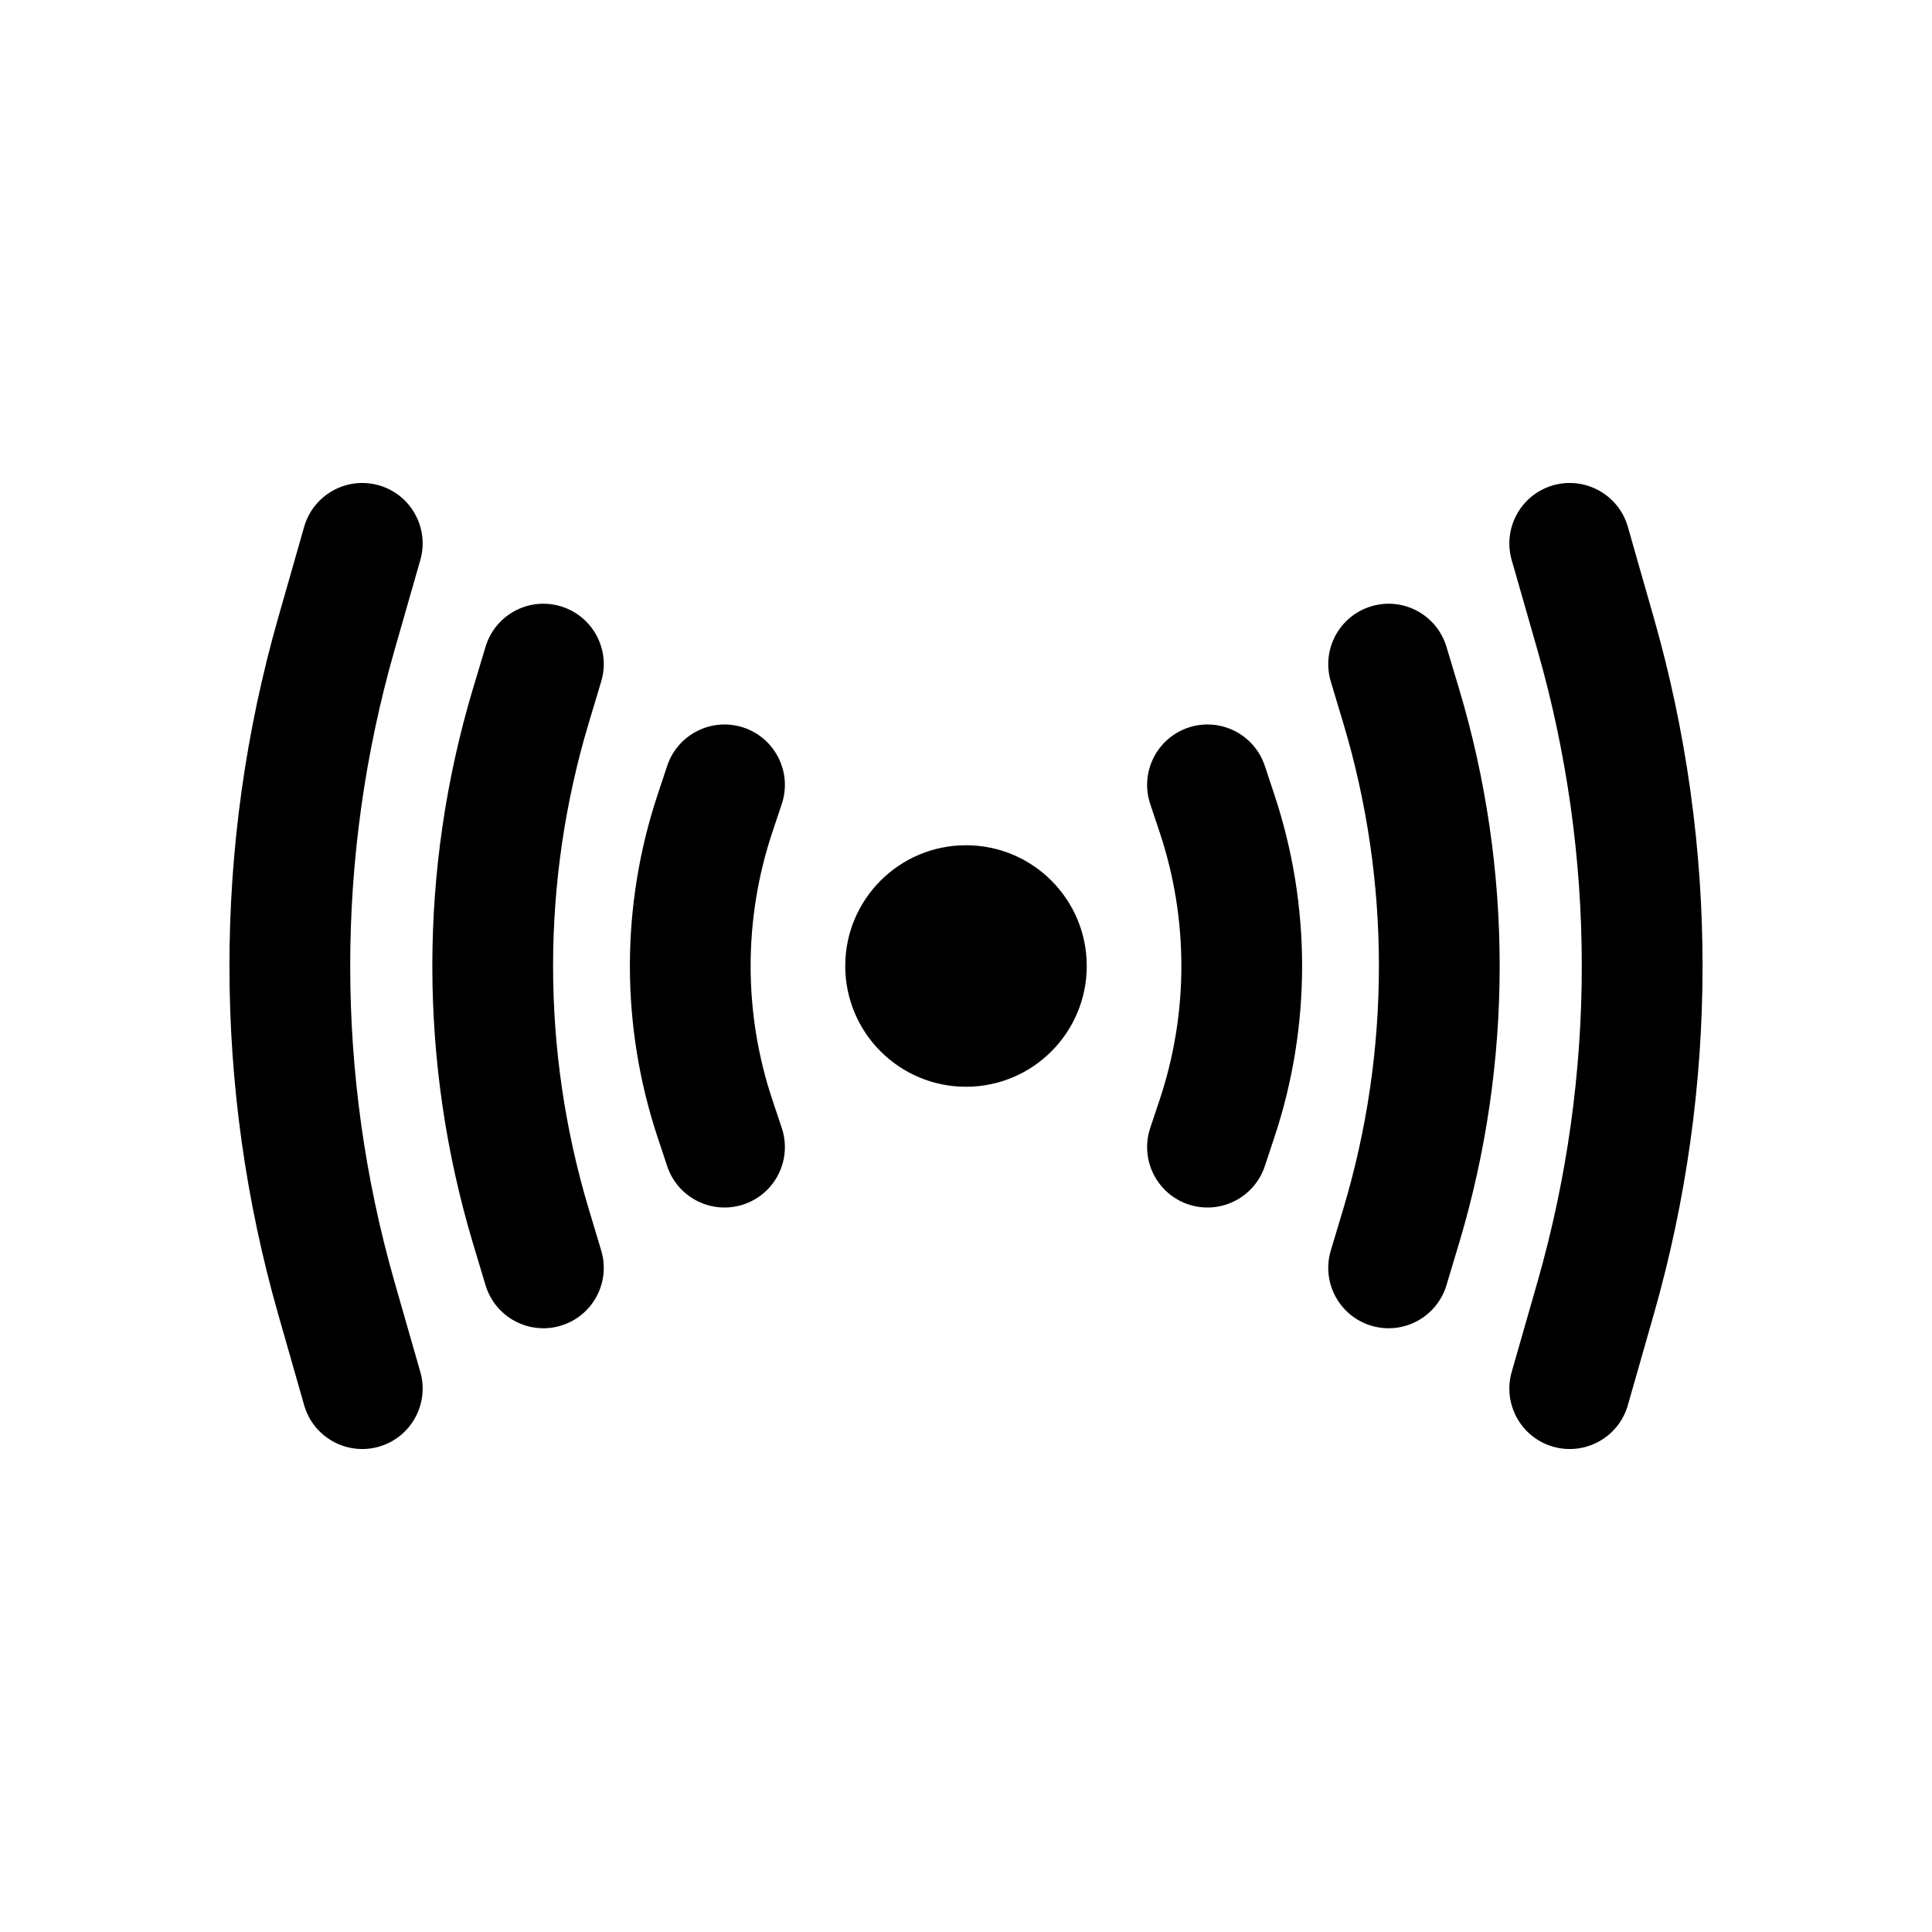 <?xml version="1.0" encoding="UTF-8"?> <svg xmlns="http://www.w3.org/2000/svg" width="32" height="32" viewBox="0 0 32 32" fill="none"><path d="M14 16C14 14.895 14.895 14 16 14C17.105 14 18 14.895 18 16C18 17.105 17.105 18 16 18C14.895 18 14 17.105 14 16Z" fill="black"></path><path d="M6.962 9.275C7.113 8.744 6.806 8.19 6.275 8.038C5.744 7.887 5.19 8.194 5.038 8.725L4.608 10.231C3.531 14.002 3.531 17.998 4.608 21.769L5.038 23.275C5.19 23.806 5.744 24.113 6.275 23.962C6.806 23.81 7.113 23.256 6.962 22.725L6.531 21.22C5.557 17.808 5.557 14.192 6.531 10.78L6.962 9.275Z" fill="black"></path><path d="M26.962 8.725C26.81 8.194 26.256 7.887 25.725 8.038C25.194 8.19 24.887 8.744 25.038 9.275L25.469 10.78C26.443 14.192 26.443 17.808 25.469 21.22L25.038 22.725C24.887 23.256 25.194 23.81 25.725 23.962C26.256 24.113 26.81 23.806 26.962 23.275L27.392 21.769C28.469 17.998 28.469 14.002 27.392 10.231L26.962 8.725Z" fill="black"></path><path d="M9.958 11.287C10.117 10.758 9.816 10.201 9.287 10.042C8.758 9.883 8.201 10.184 8.042 10.713L7.835 11.402C6.936 14.402 6.936 17.599 7.835 20.598L8.042 21.287C8.201 21.816 8.758 22.116 9.287 21.958C9.816 21.799 10.117 21.242 9.958 20.713L9.751 20.023C8.964 17.399 8.964 14.601 9.751 11.977L9.958 11.287Z" fill="black"></path><path d="M23.958 10.713C23.799 10.184 23.242 9.883 22.713 10.042C22.184 10.201 21.884 10.758 22.042 11.287L22.249 11.977C23.036 14.601 23.036 17.399 22.249 20.023L22.042 20.713C21.884 21.242 22.184 21.799 22.713 21.958C23.242 22.116 23.799 21.816 23.958 21.287L24.165 20.598C25.064 17.599 25.064 14.402 24.165 11.402L23.958 10.713Z" fill="black"></path><path d="M12.949 13.316C13.123 12.792 12.84 12.226 12.316 12.051C11.792 11.877 11.226 12.16 11.051 12.684L10.895 13.154C10.279 15.001 10.279 16.999 10.895 18.846L11.051 19.316C11.226 19.84 11.792 20.123 12.316 19.949C12.84 19.774 13.123 19.208 12.949 18.684L12.792 18.214C12.313 16.777 12.313 15.223 12.792 13.786L12.949 13.316Z" fill="black"></path><path d="M20.949 12.684C20.774 12.16 20.208 11.877 19.684 12.051C19.16 12.226 18.877 12.792 19.051 13.316L19.208 13.786C19.687 15.223 19.687 16.777 19.208 18.214L19.051 18.684C18.877 19.208 19.16 19.774 19.684 19.949C20.208 20.123 20.774 19.84 20.949 19.316L21.105 18.846C21.721 16.999 21.721 15.001 21.105 13.154L20.949 12.684Z" fill="black"></path></svg> 